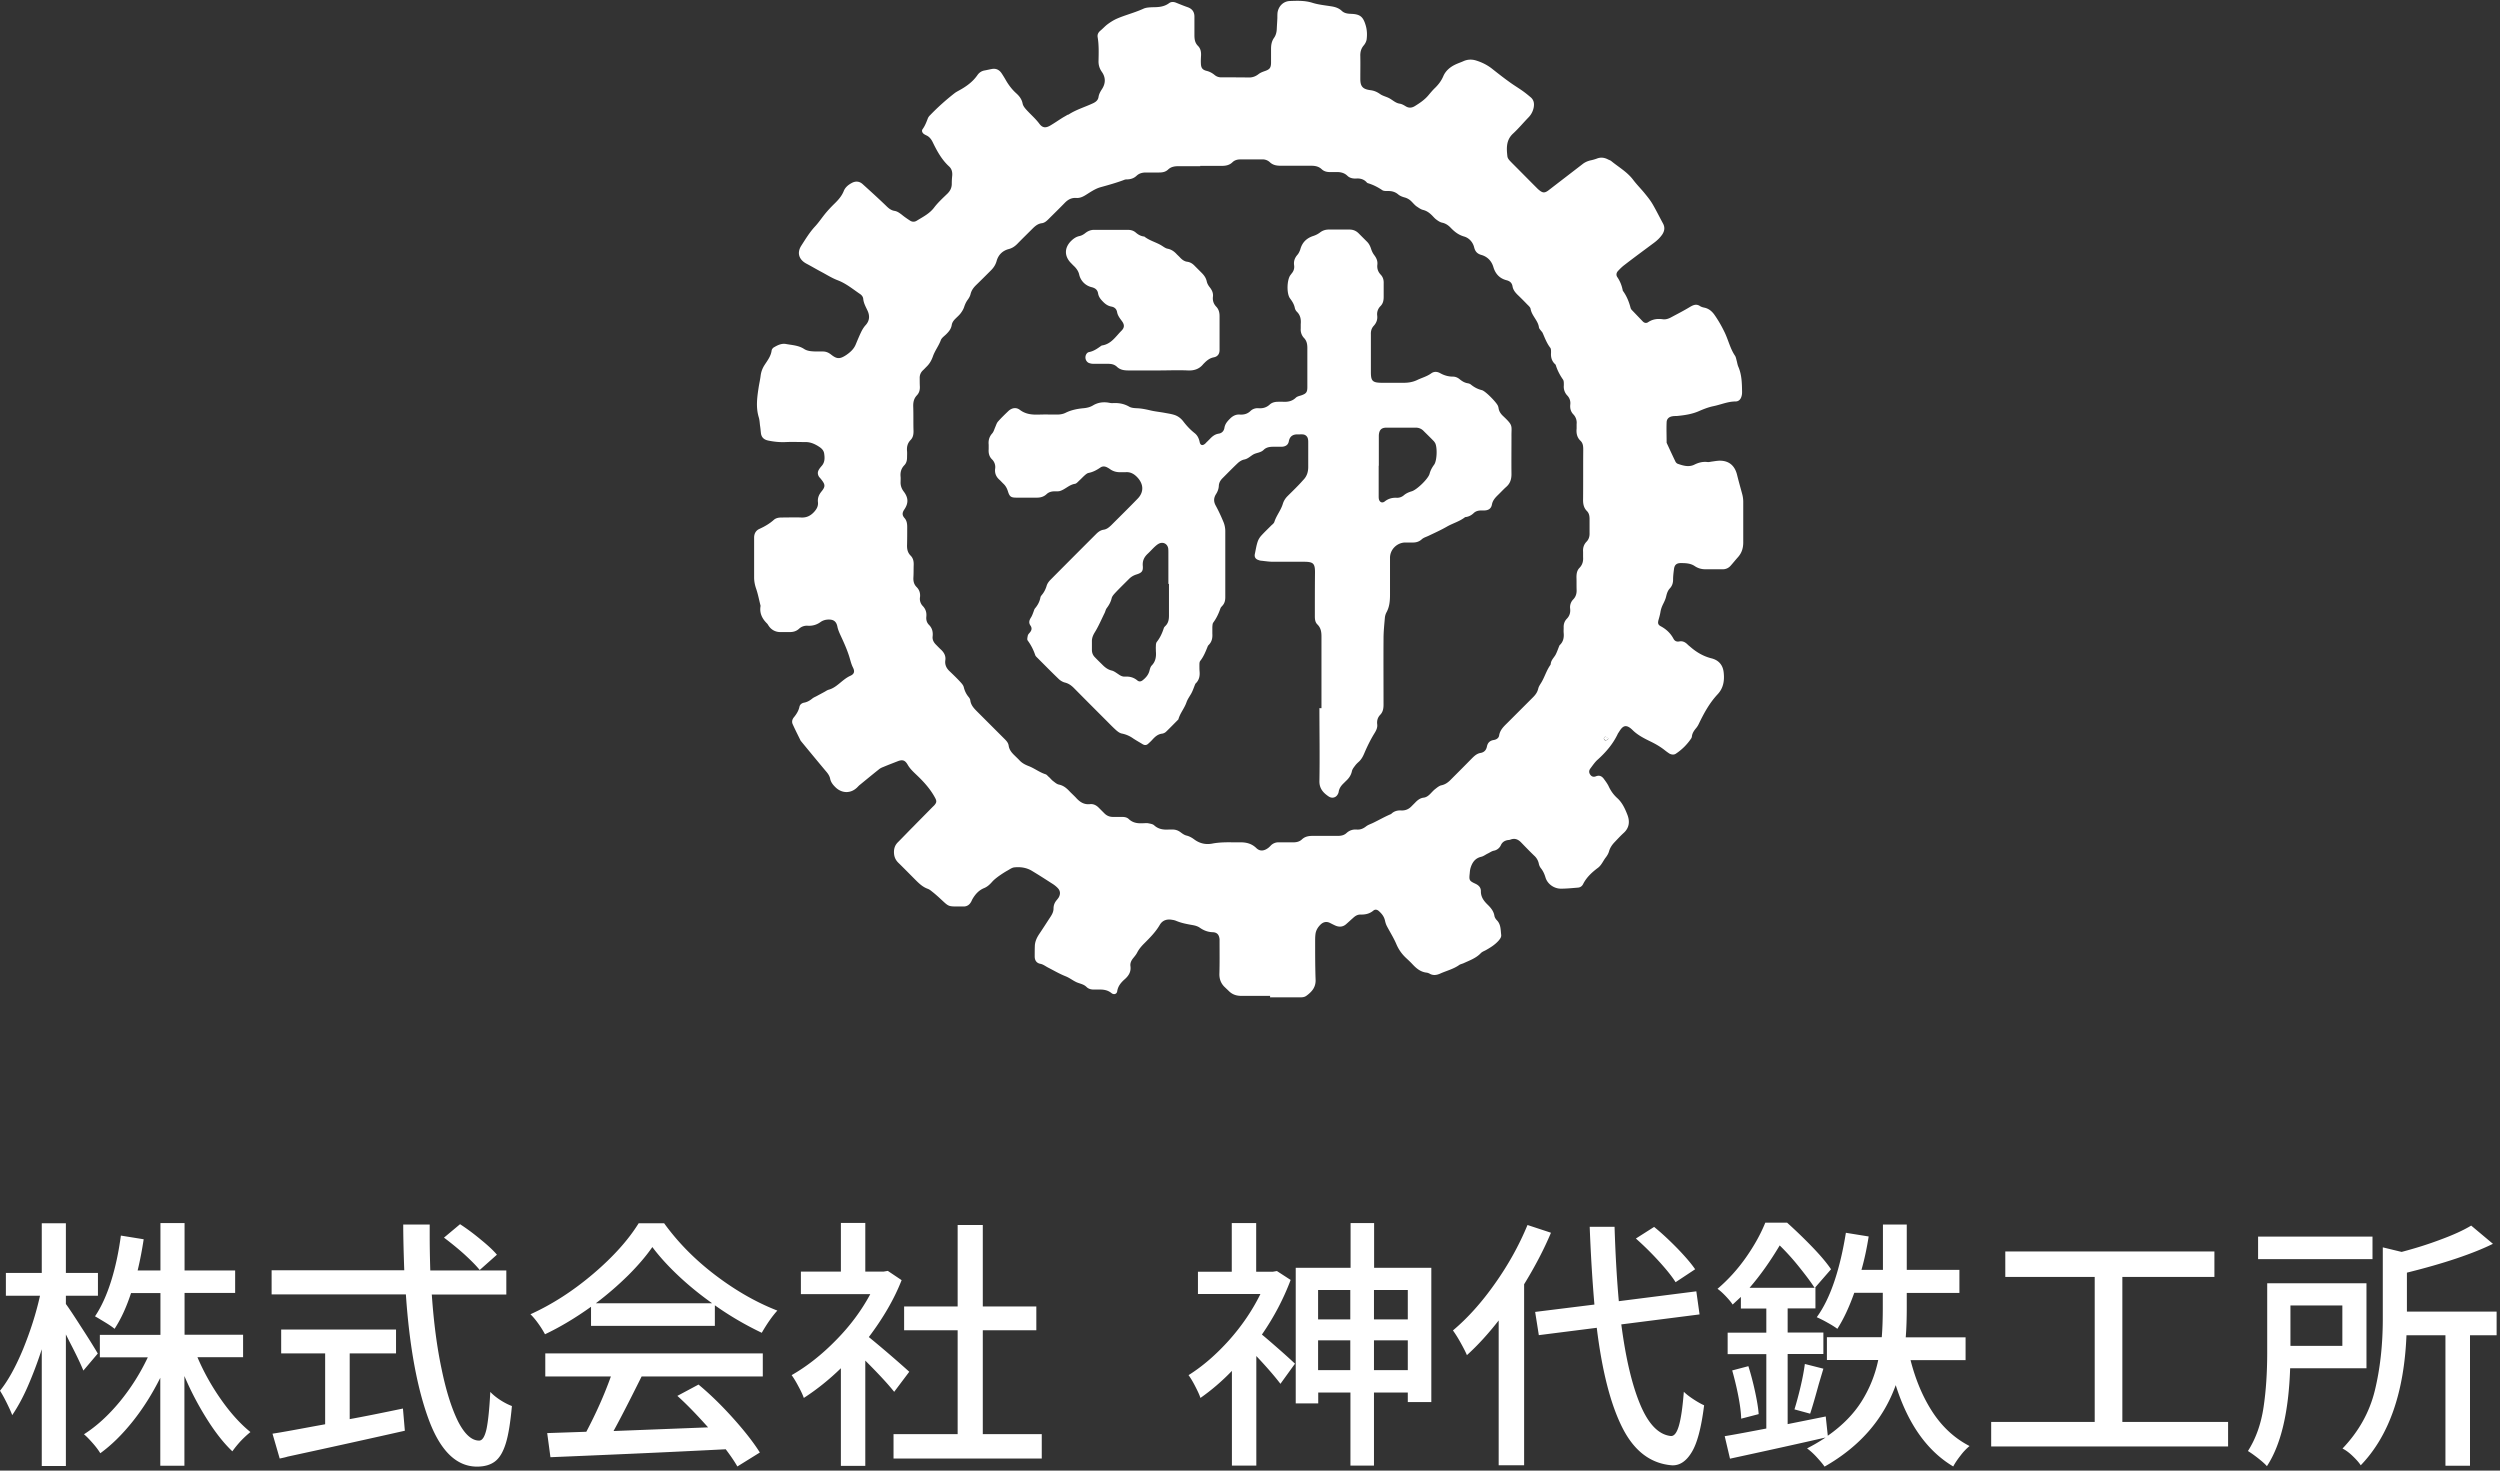 <svg id="logo" xmlns="http://www.w3.org/2000/svg" width="170" height="100" viewBox="0 0 170 100"><rect x="0" y="0" width="170" height="100" fill="#333333" stroke="none"/><defs><style>.cls-1{fill:#fff}</style></defs><g id="logo_2"><path class="cls-1" d="M5.67 93.2c-.18-.44-.49-1.1-.94-1.96l-.25-.5v8.95H2.84v-7.94c-.29.9-.61 1.74-.95 2.52s-.7 1.43-1.06 1.96c-.08-.23-.21-.5-.37-.83-.16-.32-.31-.6-.46-.83.55-.68 1.07-1.63 1.57-2.83.49-1.21.88-2.41 1.15-3.63H.4v-1.55h2.44v-3.38h1.64v3.38h2.18v1.55H4.48v.56c.22.3.57.83 1.05 1.58.49.75.86 1.35 1.12 1.79l-.99 1.17Zm7.76-.9c.43 1.01.97 1.97 1.61 2.88.64.91 1.3 1.64 1.99 2.2-.2.16-.42.36-.66.61-.23.25-.42.49-.57.7-.59-.56-1.17-1.3-1.74-2.21-.57-.91-1.08-1.87-1.52-2.91v6.1H10.9v-5.98c-.54 1.08-1.16 2.07-1.87 2.96s-1.45 1.62-2.21 2.17c-.12-.2-.29-.43-.51-.68s-.42-.46-.6-.61c.85-.54 1.66-1.28 2.43-2.21.77-.94 1.4-1.94 1.91-3.02H6.79v-1.53h4.12v-2.84h-2c-.31.95-.68 1.76-1.12 2.43-.14-.12-.36-.27-.64-.44-.28-.17-.51-.31-.69-.41.43-.64.79-1.43 1.09-2.38s.52-1.99.67-3.11l1.55.25c-.1.66-.23 1.37-.41 2.12h1.55v-3.22h1.64v3.22h3.44v1.53h-3.44v2.84h3.98v1.53h-3.1ZM29.36 88c.13 1.9.35 3.6.67 5.1.31 1.51.69 2.69 1.12 3.56.44.86.92 1.3 1.43 1.3.22 0 .38-.26.5-.77.11-.52.2-1.36.26-2.54.18.19.41.38.69.56.28.18.54.31.78.4-.1 1.09-.23 1.93-.41 2.52-.18.59-.42 1-.73 1.24s-.72.36-1.23.36c-1.4 0-2.5-1.07-3.29-3.21-.79-2.14-1.31-4.98-1.55-8.5h-9.13v-1.64h9.02c-.05-1.37-.07-2.41-.07-3.11h1.8v.85c0 .53.01 1.28.04 2.27h5.17v1.64h-5.06Zm-5.58 8.5c.89-.16 2.09-.4 3.62-.72l.13 1.51c-2.17.49-4.83 1.08-7.97 1.76-.12.04-.3.08-.54.13l-.49-1.69c.48-.07 1.42-.24 2.81-.5l.77-.14v-4.82h-2.99v-1.62h7.81v1.62h-3.15v4.48Zm7.51-13.25c.46.3.92.64 1.4 1.04.48.39.85.73 1.1 1.03l-1.17 1.04c-.25-.31-.61-.67-1.07-1.09-.46-.41-.92-.78-1.36-1.11l1.1-.92ZM40.19 88.86c-1.06.76-2.1 1.38-3.13 1.87a6.4 6.4 0 0 0-.43-.69c-.19-.27-.38-.5-.56-.67 1.5-.68 2.93-1.61 4.28-2.76 1.36-1.16 2.38-2.3 3.08-3.43h1.73c.94 1.3 2.09 2.47 3.47 3.52 1.38 1.05 2.79 1.86 4.23 2.42-.32.35-.68.85-1.06 1.51-1.13-.54-2.19-1.16-3.19-1.87v1.4h-8.42v-1.3Zm-3.1 3.17h14.78v1.57h-8.24c-.84 1.69-1.48 2.93-1.91 3.71l6.43-.25c-.76-.85-1.45-1.57-2.09-2.14l1.44-.77c.82.68 1.61 1.46 2.38 2.32s1.37 1.63 1.79 2.3l-1.53.95c-.19-.34-.46-.73-.79-1.17-2.16.11-4.26.21-6.3.3s-3.91.17-5.62.24l-.22-1.64 2.66-.09c.66-1.25 1.22-2.5 1.67-3.76h-4.46v-1.57Zm11.32-3.42c-.83-.59-1.59-1.21-2.29-1.87-.7-.66-1.29-1.31-1.76-1.94-.43.62-.98 1.26-1.64 1.92-.66.65-1.39 1.29-2.2 1.9h7.88ZM60.8 94.64c-.41-.52-1.06-1.22-1.96-2.12v7.16h-1.66v-6.64c-.8.78-1.64 1.45-2.52 2.02-.08-.23-.21-.5-.39-.83-.17-.32-.32-.56-.44-.72 1.03-.59 2.03-1.37 3-2.36.97-.98 1.75-2.03 2.35-3.15h-4.72v-1.53h2.72v-3.31h1.66v3.31h1.24l.29-.05.94.63c-.5 1.28-1.25 2.57-2.23 3.87.49.4.99.82 1.5 1.26.51.44.93.81 1.25 1.1l-1.03 1.37Zm6.03 2.88h4.01v1.66H60.76v-1.66h4.36v-7.06h-3.64v-1.62h3.64V83.3h1.71v5.54h3.64v1.62h-3.64v7.06ZM87.77 87.02c-.48 1.28-1.13 2.53-1.96 3.73.28.23.65.55 1.13.97.48.42.85.76 1.12 1.01l-.99 1.37c-.42-.55-.97-1.18-1.64-1.89v7.45h-1.66v-6.44c-.68.71-1.4 1.32-2.14 1.84-.07-.22-.2-.49-.37-.82-.17-.33-.32-.57-.44-.73.96-.6 1.88-1.4 2.76-2.38.88-.99 1.59-2.04 2.13-3.14h-4.25v-1.51h2.3v-3.31h1.66v3.31h1.12l.29-.05.94.61Zm5.65-.81h3.91v9.13h-1.6v-.65h-2.3v4.97h-1.6v-4.97h-2.19v.74h-1.53v-9.22h3.73v-3.04h1.6v3.04Zm-1.6 1.51h-2.19v2h2.19v-2Zm-2.19 5.45h2.19v-2.03h-2.19v2.03Zm6.1-5.45h-2.3v2h2.3v-2Zm-2.3 5.45h2.3v-2.03h-2.3v2.03ZM105.46 83.84c-.48 1.14-1.09 2.3-1.82 3.49v12.31h-1.73v-9.85c-.7.9-1.42 1.69-2.16 2.36-.08-.2-.23-.49-.43-.85-.2-.36-.38-.64-.52-.83 1.01-.85 1.96-1.91 2.86-3.19.9-1.27 1.64-2.6 2.21-3.98l1.58.52Zm4.79 6.23c.3 2.3.73 4.12 1.29 5.45s1.25 2.04 2.08 2.13c.23.01.41-.23.55-.72.14-.49.25-1.25.33-2.29.16.16.38.33.67.52.29.19.53.32.71.4-.19 1.52-.47 2.59-.85 3.2-.37.61-.82.91-1.35.88-1.44-.12-2.56-.97-3.36-2.56-.8-1.58-1.38-3.85-1.74-6.79l-3.94.5-.25-1.58 4.03-.5c-.14-1.64-.25-3.41-.32-5.29h1.69c.06 1.93.16 3.62.29 5.06l5.27-.67.22 1.57-5.33.68Zm3.69-2.88c-.25-.4-.63-.87-1.14-1.43s-1.03-1.07-1.56-1.54l1.24-.79c.53.43 1.05.92 1.58 1.46.52.54.93 1.01 1.21 1.42l-1.33.88ZM129.92 92.5c.35 1.37.86 2.56 1.52 3.56.67 1.01 1.5 1.76 2.49 2.27a3.7 3.7 0 0 0-.6.63c-.22.28-.39.53-.51.76-1.78-1.06-3.08-2.9-3.91-5.53-.84 2.33-2.45 4.18-4.84 5.54-.13-.19-.32-.41-.55-.66-.23-.25-.45-.44-.64-.58a12 12 0 0 0 1.26-.74c-1.56.36-3.73.84-6.5 1.44l-.36-1.53c.79-.13 1.73-.31 2.83-.52v-5.06h-2.63v-1.46h2.63v-1.64h-1.73v-.79l-.56.52c-.11-.17-.27-.36-.48-.58s-.39-.38-.55-.49c.73-.62 1.38-1.34 1.94-2.14s1-1.59 1.31-2.36h1.48c.59.53 1.16 1.08 1.72 1.66s.98 1.08 1.27 1.51l-1.08 1.24h.02v1.42h-1.89v1.64h2.43v1.46h-2.43v4.77l2.59-.52.14 1.31c1-.7 1.76-1.48 2.3-2.34.54-.86.92-1.8 1.13-2.81h-3.49v-1.55h3.73c.05-.62.07-1.3.07-2.03v-.99h-1.94c-.34.96-.72 1.78-1.15 2.45-.16-.12-.38-.26-.67-.42a8.43 8.43 0 0 0-.73-.37c.48-.66.88-1.49 1.21-2.48s.58-2.08.77-3.26l1.55.25c-.13.82-.29 1.57-.49 2.27h1.46v-3.08h1.62v3.08h3.58v1.57h-3.58v.99c0 .73-.02 1.41-.07 2.03h4.07v1.55h-3.74Zm-11.03.4c.17.54.32 1.11.45 1.71.13.6.22 1.12.25 1.55l-1.19.31c-.01-.43-.08-.95-.2-1.57-.12-.61-.26-1.18-.41-1.71l1.1-.29Zm4.5-5.33c-.26-.41-.62-.88-1.06-1.43-.44-.55-.88-1.03-1.31-1.45-.65 1.09-1.33 2.05-2.05 2.88h4.43Zm-1.37 8.28c.13-.42.27-.93.41-1.52.14-.59.24-1.12.3-1.58l1.26.32-.31 1.04c-.22.8-.41 1.48-.59 2.02l-1.06-.29ZM144.31 96.69h7.2v1.67H135.4v-1.67h7.04v-9.86h-6.08V85.1h14.22v1.73h-6.26v9.86ZM155.73 93.04c-.1 2.98-.62 5.2-1.58 6.66-.12-.14-.32-.32-.6-.54-.28-.22-.51-.38-.69-.49.54-.85.89-1.84 1.06-2.97s.25-2.38.25-3.74v-4.7h6.75v5.78h-5.18Zm5.6-8.95v1.53h-7.78v-1.53h7.78Zm-2.05 4.68h-3.53v2.75h3.53v-2.75Zm10.48 2.03h-1.8v8.87h-1.67V90.8h-2.65c-.16 3.9-1.19 6.85-3.11 8.84-.12-.19-.31-.4-.56-.64s-.48-.4-.68-.5c1.1-1.15 1.84-2.47 2.2-3.95.36-1.48.54-3.11.54-4.89v-4.84l1.28.31c.95-.25 1.84-.53 2.68-.85.84-.31 1.52-.62 2.05-.94l1.48 1.24c-1.36.67-3.31 1.33-5.85 1.96v2.65h6.1v1.6Z"/><g><path class="cls-1" d="M86.37 67.72h-1.95c-.34 0-.62-.09-.86-.33-.08-.08-.17-.16-.25-.24-.29-.26-.41-.59-.39-.98.02-.68.01-1.37.01-2.05v-.25c-.03-.3-.16-.47-.47-.48-.33-.01-.61-.12-.88-.31-.13-.09-.3-.14-.46-.17-.4-.07-.79-.14-1.16-.3-.08-.03-.16-.05-.24-.06-.36-.07-.67.02-.86.35-.28.48-.67.87-1.06 1.26-.19.19-.36.39-.48.63-.07.13-.17.25-.26.36-.13.16-.22.34-.19.55.05.37-.11.64-.38.88-.25.22-.47.47-.52.83-.03.19-.23.25-.39.12-.27-.22-.57-.25-.89-.24h-.3c-.19 0-.37-.04-.51-.18-.2-.2-.48-.22-.72-.34-.24-.12-.44-.28-.69-.38-.41-.16-.8-.39-1.19-.59-.18-.09-.33-.22-.53-.26-.27-.05-.39-.24-.39-.5 0-.25 0-.5.01-.75.02-.29.14-.54.3-.78.25-.37.49-.75.74-1.13.12-.18.23-.37.23-.6 0-.23.08-.42.23-.59.04-.05.08-.1.12-.16.13-.23.12-.45-.06-.64a1.97 1.97 0 0 0-.39-.31c-.45-.29-.9-.58-1.35-.85-.37-.23-.78-.29-1.2-.25-.16.01-.31.12-.45.2-.22.12-.43.26-.63.4-.16.12-.32.24-.45.39-.16.18-.32.33-.54.42-.37.15-.62.44-.81.78-.03.06-.05.12-.09.18-.1.17-.24.27-.44.29h-.2c-.94 0-.82.04-1.43-.52-.16-.15-.32-.29-.49-.43-.12-.09-.23-.2-.37-.25-.34-.12-.59-.36-.84-.61-.39-.39-.77-.78-1.17-1.17-.2-.2-.29-.43-.29-.72 0-.27.08-.48.27-.67.35-.35.7-.72 1.05-1.07.43-.44.87-.88 1.3-1.32.05-.05.1-.09.14-.14.15-.18.15-.28.03-.5-.33-.61-.79-1.11-1.29-1.58-.22-.21-.43-.41-.58-.68-.18-.3-.35-.34-.68-.21-.33.13-.65.25-.98.39-.11.04-.22.1-.3.17-.43.34-.85.69-1.28 1.04-.08.06-.14.14-.22.21-.42.38-.98.37-1.4-.01-.18-.17-.35-.36-.4-.62-.04-.2-.16-.36-.29-.51-.57-.68-1.13-1.36-1.69-2.04a.138.138 0 0 1-.03-.04c-.18-.37-.37-.74-.54-1.12-.07-.16-.03-.33.09-.47.17-.21.31-.43.37-.7.03-.16.16-.26.32-.29.22-.04.4-.15.57-.29.09-.07.2-.11.31-.17.16-.09.32-.17.48-.26.1-.05.2-.13.31-.16.3-.08.54-.27.77-.46.22-.18.43-.36.69-.48.28-.12.33-.3.19-.57-.13-.26-.18-.53-.27-.8-.14-.43-.32-.84-.51-1.25-.11-.24-.23-.48-.28-.74-.07-.34-.26-.48-.6-.47-.2 0-.4.06-.56.18a1.3 1.3 0 0 1-.85.24.781.781 0 0 0-.6.21c-.2.18-.43.23-.69.22h-.6a.921.921 0 0 1-.76-.41c-.04-.05-.07-.12-.11-.16-.34-.33-.54-.72-.45-1.21-.1-.39-.17-.78-.3-1.16-.09-.26-.14-.51-.14-.78v-2.7c0-.28.12-.49.37-.6.35-.16.68-.35.97-.61.16-.14.36-.16.56-.16.43 0 .87-.02 1.3 0 .37.02.64-.12.88-.38.18-.2.29-.4.26-.67-.03-.29.07-.51.25-.73.26-.32.25-.46-.01-.79-.05-.07-.11-.13-.16-.19-.11-.17-.12-.34 0-.52.04-.07.1-.14.15-.2.25-.26.24-.57.19-.89-.03-.17-.14-.3-.28-.4-.29-.2-.61-.36-.97-.36-.45 0-.9-.02-1.35 0-.4.02-.8-.02-1.19-.1-.3-.06-.48-.22-.51-.53-.02-.17-.03-.33-.06-.5-.02-.18-.03-.37-.08-.54-.22-.71-.11-1.42 0-2.13.04-.23.09-.46.12-.69.03-.27.12-.52.27-.75.2-.31.43-.6.48-.98.01-.09.09-.19.17-.23.24-.14.5-.27.8-.22.42.08.86.09 1.24.34.23.15.51.16.77.17h.5c.21 0 .38.07.55.2.4.32.6.33 1.03.05.28-.19.53-.41.66-.73.12-.29.24-.58.38-.87.08-.16.18-.32.3-.45.27-.3.28-.64.12-.98-.12-.26-.26-.5-.29-.79-.01-.16-.12-.28-.25-.36-.48-.33-.93-.7-1.48-.91-.4-.15-.77-.39-1.15-.59-.32-.17-.64-.36-.96-.53-.53-.27-.69-.74-.37-1.24.29-.45.56-.9.93-1.3.27-.29.49-.63.75-.94.16-.19.33-.37.51-.55.28-.27.54-.54.69-.91.1-.26.31-.43.55-.56.26-.14.52-.12.74.08.53.48 1.06.96 1.58 1.46.17.17.34.32.59.36.19.03.33.14.48.25.18.15.37.28.57.41.15.1.32.1.47 0 .42-.26.87-.48 1.18-.9.26-.34.59-.64.9-.94.19-.19.29-.4.29-.66 0-.18.01-.37.03-.55.02-.25-.03-.47-.22-.64-.5-.46-.82-1.05-1.11-1.65-.1-.2-.23-.37-.44-.46-.06-.03-.12-.06-.17-.1-.1-.08-.15-.21-.08-.31.17-.23.27-.5.37-.76a.7.7 0 0 1 .15-.2c.52-.54 1.08-1.04 1.67-1.5.08-.06.17-.11.26-.16.5-.27.96-.59 1.29-1.07.12-.17.29-.28.49-.31.16-.03.33-.07.49-.1.27-.05.49.05.65.28.1.15.2.31.29.47.19.33.42.64.71.9.21.19.38.4.44.71.03.15.15.3.26.42.29.32.62.6.88.95.21.28.43.3.75.11.27-.16.53-.34.8-.51.11-.07.23-.13.34-.2.03-.02.07-.02.09-.03.52-.34 1.12-.51 1.67-.77.19-.09.34-.21.37-.43.03-.2.13-.37.24-.54.25-.39.25-.79-.02-1.17-.16-.23-.23-.47-.22-.75.01-.53.03-1.07-.06-1.6-.03-.18.04-.32.18-.44.17-.14.31-.3.48-.43.16-.12.33-.23.5-.32.18-.09.36-.16.55-.23.47-.17.95-.31 1.41-.52.2-.09.46-.09.69-.1.37 0 .73-.04 1.04-.27.16-.12.34-.1.52-.02.25.1.49.2.75.29.31.11.46.32.46.64v1.25c0 .28.03.53.24.74.18.18.22.4.21.65-.01.18-.02.37-.01.55.01.29.1.43.39.5.2.05.37.14.53.27.13.11.28.17.46.17.63 0 1.27 0 1.9.01.24 0 .45-.08.64-.23.13-.1.29-.16.44-.21.31-.11.4-.21.41-.54v-.95c0-.28.04-.53.2-.76.13-.18.18-.39.19-.61.01-.25.03-.5.04-.75 0-.12 0-.23.01-.35.06-.44.39-.78.83-.8.51-.02 1.03-.04 1.54.12.41.13.85.17 1.28.24.27.04.52.12.72.31.17.16.38.19.6.2.64.02.85.18 1.03.8.09.31.1.63.06.94-.02.14-.1.29-.19.4-.19.22-.25.46-.24.74.01.52 0 1.03 0 1.55 0 .5.16.69.67.76.26.03.47.12.68.27.2.14.46.18.67.31.21.12.39.3.66.34.14.02.28.1.41.18.21.13.41.11.61-.01.34-.21.67-.43.93-.74.15-.18.3-.36.47-.52.23-.23.41-.47.54-.77.15-.36.45-.62.8-.79.18-.09.37-.15.55-.23.3-.14.61-.15.93-.04.37.12.71.29 1.02.53.38.3.76.6 1.15.88.28.21.58.39.87.59.22.15.43.32.63.49.21.18.25.42.2.69-.05.25-.16.47-.34.66-.36.37-.69.77-1.07 1.12-.47.44-.44.98-.38 1.53.02.19.18.32.3.45.58.58 1.15 1.16 1.73 1.74.04.04.07.07.11.1.27.23.41.23.7 0 .75-.58 1.51-1.16 2.26-1.74.16-.13.34-.21.54-.26.15-.03.29-.07.43-.12.27-.11.52-.08.77.05.07.04.16.06.22.11.5.41 1.07.73 1.48 1.26.26.35.57.65.84.99.18.22.36.45.5.69.25.43.47.88.71 1.32.13.25.1.48-.04.71-.16.24-.36.43-.59.6-.67.5-1.34.99-2 1.5-.16.12-.3.26-.44.41-.11.12-.14.28-.04.42.19.28.31.59.37.92.26.35.42.75.53 1.17.02.08.08.14.14.2l.69.72c.11.11.24.13.36.05.31-.21.64-.25 1-.2.2.03.4-.04.58-.14.43-.23.86-.45 1.27-.7.24-.14.44-.22.69-.05.08.05.18.08.28.1.3.06.51.24.68.47.26.37.48.75.68 1.16.27.54.39 1.14.73 1.64.06.09.08.22.11.33.04.14.06.3.12.43.23.54.24 1.1.25 1.67 0 .1 0 .2-.03.3-.05.22-.19.38-.41.38-.53 0-1.01.22-1.51.32-.34.07-.67.2-.99.34-.48.21-.99.28-1.51.33-.1 0-.2 0-.3.02-.22.04-.37.17-.38.4-.02.47 0 .93 0 1.4.2.43.4.87.61 1.3.03.05.09.11.15.13.37.13.75.24 1.12.06.3-.15.59-.22.91-.18.11.01.23-.03.35-.04.13-.02.26-.04.4-.05.67-.03 1.09.31 1.25.96.11.45.24.9.36 1.35.04.16.06.33.06.49v2.75c0 .39-.1.72-.36 1.01-.17.19-.32.38-.49.57a.7.7 0 0 1-.58.25h-1.15c-.26 0-.5-.07-.71-.21-.29-.2-.63-.21-.96-.21-.29 0-.43.13-.46.42-.03.23-.06.46-.06.7 0 .23-.06.43-.22.6-.14.15-.2.33-.25.54-.04.18-.12.35-.2.51-.09.18-.16.36-.19.56-.03.18-.08.36-.13.53-.06.22-.04.33.14.43.38.2.68.48.88.86.08.15.21.21.38.18.24-.05.42.05.58.21.05.05.1.09.15.13.43.38.91.67 1.48.81.5.13.77.47.82.96.06.54-.01 1.06-.42 1.49-.55.59-.93 1.29-1.28 2.02-.05.1-.11.2-.19.29-.13.16-.24.32-.27.53 0 .05-.02.1-.04.14-.28.42-.63.77-1.05 1.05-.13.09-.29.07-.43 0-.11-.07-.22-.15-.32-.23-.3-.24-.63-.43-.98-.6-.43-.21-.87-.43-1.22-.78-.47-.46-.69-.25-.93.15-.03.04-.06.08-.08.13-.32.67-.79 1.22-1.34 1.72-.2.17-.35.4-.51.61-.1.13-.12.27-.02.42.1.15.24.18.39.12.25-.1.42 0 .56.2.11.15.22.3.3.46.14.31.33.58.58.81.35.31.54.73.7 1.14.17.43.15.88-.25 1.24-.22.2-.42.42-.63.64-.16.17-.29.36-.36.59-.04.16-.13.31-.23.44-.18.23-.29.53-.54.71-.4.3-.77.64-1 1.1-.07.14-.19.23-.36.24-.38.03-.76.07-1.15.07-.47 0-.92-.32-1.05-.77-.07-.23-.16-.43-.31-.62a.727.727 0 0 1-.14-.31.998.998 0 0 0-.32-.55c-.3-.29-.59-.59-.88-.89-.2-.21-.43-.31-.72-.2-.05.02-.1.03-.15.03-.23.03-.41.13-.51.35a.66.66 0 0 1-.49.38c-.14.03-.27.13-.4.19-.15.07-.28.18-.44.22-.44.1-.63.41-.74.79-.03.11-.04.23-.05.35-.05.45-.03.5.38.69.24.11.39.27.38.53 0 .37.19.63.43.87.23.22.44.46.49.79.02.11.09.22.17.3.27.28.25.64.29.99.02.16-.08.28-.18.4-.25.28-.56.47-.88.65-.12.06-.25.11-.34.21-.32.33-.75.48-1.16.67-.09.04-.2.06-.28.11-.4.29-.88.4-1.32.6-.23.1-.45.13-.67.02a.65.65 0 0 0-.23-.09c-.41-.04-.7-.28-.97-.57-.14-.15-.28-.28-.43-.42-.28-.26-.5-.56-.66-.93-.18-.43-.43-.82-.65-1.24-.07-.13-.11-.28-.14-.42-.07-.26-.22-.44-.41-.61-.11-.1-.25-.13-.37-.03-.26.22-.56.28-.89.27-.2 0-.35.1-.49.23-.16.14-.32.29-.48.43-.21.18-.45.2-.7.1-.14-.06-.27-.13-.41-.2-.22-.1-.42-.06-.6.1-.2.19-.34.41-.37.69-.02.17-.02.33-.02.5 0 .85 0 1.7.03 2.55.03.53-.24.84-.62 1.12-.16.12-.34.11-.53.11h-1.95ZM81.62 11.3h-1.45c-.28 0-.53.03-.74.23-.17.16-.37.2-.6.2h-.9c-.24 0-.46.05-.64.22-.18.17-.39.24-.64.25-.07 0-.14 0-.2.03-.53.2-1.07.35-1.61.5-.36.1-.69.33-1.01.53-.21.13-.41.22-.65.2-.33-.02-.57.12-.79.35-.35.36-.71.71-1.06 1.06-.14.14-.29.29-.5.31-.27.04-.45.2-.63.38-.34.34-.69.68-1.03 1.03-.17.17-.35.29-.59.35-.41.11-.7.4-.81.81-.07.25-.2.45-.38.63-.34.34-.68.68-1.03 1.02-.17.17-.3.35-.36.59-.03.14-.11.28-.2.4-.11.15-.18.31-.24.49-.05.15-.14.3-.24.43-.1.13-.23.24-.35.36-.12.12-.22.25-.25.42-.04.27-.19.45-.37.63-.13.13-.31.25-.37.4-.14.39-.41.73-.54 1.11-.1.28-.23.51-.44.71-.08.08-.16.17-.25.25-.15.15-.22.33-.21.54 0 .18 0 .37.01.55.01.23-.04.43-.2.6-.21.22-.26.48-.25.78.02.55 0 1.1.02 1.65 0 .23-.03.43-.19.6-.22.22-.28.48-.25.78.01.13 0 .27 0 .4 0 .21-.04.4-.19.55-.21.22-.28.48-.25.78.01.12 0 .23 0 .35-.01.24.06.45.21.65.32.42.34.79.04 1.23-.15.22-.15.39.02.58.15.17.18.38.18.61 0 .4 0 .8-.01 1.2-.01.28.03.53.24.74.18.18.22.4.21.65-.01.28 0 .57-.02.85-.01.25.04.46.22.64.19.19.26.42.23.69a.7.7 0 0 0 .19.6c.2.21.27.45.24.73-.02.21.03.4.18.55.22.22.28.48.25.78-.03.21.06.39.2.54.12.12.23.24.35.35.22.2.36.44.31.75-.04.31.09.55.31.75.24.23.48.46.71.71.1.11.21.23.24.37.06.25.17.47.33.66.05.06.1.14.11.22.04.34.26.56.49.79l1.77 1.77c.15.15.32.3.35.53.04.28.21.48.41.67.12.12.24.23.35.35.17.17.36.27.59.36.4.15.74.43 1.16.56.09.03.15.13.23.19.1.09.18.2.29.28.12.09.24.2.38.23.3.06.51.23.71.44.15.16.31.3.46.46.26.29.55.48.96.43.23-.02.42.08.58.24l.39.39c.16.16.35.24.58.24h.6c.17 0 .34.02.47.14.28.27.61.31.97.29.12 0 .24-.02.35 0 .14.03.31.05.41.14.28.26.62.31.97.29h.25c.23-.01.42.06.6.2.12.09.25.18.39.21.2.05.37.15.53.27.37.27.78.36 1.23.27.26-.05.53-.07.79-.08.32-.01.63 0 .95 0 .46-.02.88.04 1.24.39.25.24.53.2.82-.02.05-.04.1-.09.15-.14a.72.72 0 0 1 .58-.23h.95c.22 0 .43-.04.6-.2.21-.2.46-.24.74-.24h1.7c.23 0 .43-.04.6-.2.2-.18.43-.25.69-.23.25.02.45-.07.64-.22.13-.1.29-.15.44-.22.42-.2.81-.43 1.24-.61.01 0 .03-.02.04-.03.18-.17.4-.23.64-.22.31.02.55-.09.75-.31l.21-.21c.16-.17.34-.32.59-.35.17-.02.31-.12.43-.24s.23-.25.36-.35c.13-.1.27-.22.42-.25.28-.06.48-.22.67-.42.47-.47.94-.94 1.41-1.42.17-.17.34-.32.58-.36.24-.04.38-.19.43-.43.05-.26.2-.41.47-.45.18-.03.33-.13.36-.3.06-.4.34-.64.6-.9l1.7-1.7c.17-.17.3-.34.36-.59.03-.14.12-.27.2-.4.24-.39.36-.85.64-1.23 0-.01 0-.03.01-.05.02-.25.2-.41.32-.61.11-.2.18-.43.27-.64 0-.01.02-.03.03-.04.24-.23.29-.51.26-.83-.01-.12 0-.23 0-.35-.01-.23.05-.43.21-.6.19-.19.26-.42.23-.69a.76.76 0 0 1 .22-.64c.17-.18.23-.4.22-.64-.01-.28 0-.57-.01-.85 0-.24.03-.47.21-.65.2-.21.26-.45.24-.73v-.35c-.02-.26.04-.49.23-.69.16-.16.22-.37.21-.59v-.95c0-.21-.03-.4-.18-.55-.23-.23-.27-.52-.26-.83.01-1.1 0-2.2.01-3.3 0-.24 0-.47-.19-.65-.24-.23-.29-.52-.26-.83v-.3a.818.818 0 0 0-.21-.65c-.19-.19-.25-.42-.22-.69a.738.738 0 0 0-.2-.6.867.867 0 0 1-.24-.69c0-.13.01-.29-.05-.39-.21-.3-.38-.62-.49-.97-.01-.05-.05-.09-.09-.12-.2-.21-.26-.45-.24-.74 0-.11.01-.26-.05-.34-.24-.31-.37-.67-.52-1.01-.03-.06-.08-.11-.12-.16-.05-.07-.12-.14-.13-.21-.06-.48-.49-.79-.57-1.27-.02-.11-.15-.22-.24-.31-.21-.22-.42-.43-.64-.64-.17-.17-.31-.34-.35-.59-.04-.22-.17-.34-.39-.4-.48-.12-.77-.43-.91-.9-.12-.41-.4-.7-.8-.82-.3-.08-.44-.24-.51-.53-.09-.36-.36-.64-.69-.73-.38-.11-.65-.33-.9-.59-.16-.17-.35-.3-.59-.35-.14-.03-.27-.12-.39-.21-.11-.08-.19-.18-.29-.28-.18-.18-.37-.32-.63-.38-.15-.04-.29-.15-.43-.24-.12-.09-.22-.21-.32-.31-.14-.15-.31-.25-.51-.3-.14-.04-.29-.1-.4-.19-.22-.19-.46-.25-.74-.24-.11 0-.25 0-.34-.05-.31-.21-.62-.37-.98-.48-.05-.01-.09-.05-.12-.09-.19-.19-.43-.25-.69-.23-.22.01-.44-.03-.6-.19-.22-.21-.49-.26-.79-.25h-.4c-.21 0-.4-.05-.55-.19-.21-.2-.46-.24-.74-.24h-2.05c-.28 0-.53-.04-.74-.24a.73.73 0 0 0-.55-.19h-1.45c-.21 0-.4.05-.55.2-.21.2-.46.24-.74.24h-1.45Zm27.77 38.94c-.1-.07-.16-.12-.22-.15-.02 0-.08.05-.1.09-.03.08.04.18.12.17.05 0 .1-.05.19-.11Z"/><path class="cls-1" d="M109.39 50.23c-.1.06-.14.11-.19.11-.08 0-.15-.09-.12-.17.01-.04.08-.1.1-.09.06.03.12.08.22.15ZM89.86 48.16V43.3c0-.31-.03-.59-.27-.83-.17-.16-.18-.38-.18-.6 0-.98 0-1.97.01-2.95 0-.59-.11-.71-.69-.72h-2.15c-.27 0-.53-.04-.8-.07-.08 0-.16-.03-.24-.06-.18-.07-.25-.21-.21-.4.06-.28.1-.56.19-.83.05-.15.14-.3.25-.42.2-.22.42-.43.63-.64.09-.1.23-.18.26-.3.14-.43.44-.78.57-1.21.06-.2.16-.36.3-.51.25-.25.5-.49.74-.74.13-.13.25-.27.37-.4.23-.24.32-.53.32-.87V30.1c0-.08 0-.17-.02-.25a.373.373 0 0 0-.35-.31c-.1-.01-.2 0-.3 0-.34-.02-.58.1-.65.47-.05.27-.26.37-.52.37h-.55c-.24 0-.47.04-.64.21-.19.19-.46.19-.68.3-.22.12-.38.31-.65.36-.15.03-.31.13-.43.24-.35.33-.69.68-1.03 1.02-.15.15-.25.31-.26.53-.01.2-.08.39-.19.56-.17.27-.17.52-.01.8.2.37.37.74.53 1.13.07.18.11.39.11.58v4.5c0 .21-.04.4-.18.56-.05.06-.12.12-.15.2-.12.35-.27.67-.49.97-.05.07-.05.19-.06.29v.45c.02.3-.03.56-.25.78a.24.24 0 0 0-.06.08c-.14.35-.28.71-.52 1.01-.05.07-.05.19-.05.29 0 .13 0 .27.01.4.03.31-.02.6-.26.83-.01.01-.02.02-.03.04-.09.21-.16.44-.27.64-.11.2-.25.38-.33.61-.14.41-.44.74-.55 1.16-.28.28-.56.57-.85.85-.07.06-.17.11-.27.12-.29.04-.48.22-.66.42-.09.1-.19.19-.29.28-.12.1-.24.09-.37.01-.21-.13-.43-.25-.64-.39a1.96 1.96 0 0 0-.77-.33c-.15-.03-.3-.15-.42-.26-.22-.2-.43-.42-.64-.63-.73-.73-1.46-1.46-2.19-2.2-.18-.18-.37-.32-.63-.38-.15-.04-.31-.14-.42-.25-.48-.46-.95-.94-1.42-1.41-.06-.06-.13-.12-.16-.19-.12-.36-.29-.7-.52-1.01-.05-.07-.01-.22.01-.33.02-.08.08-.14.14-.21.12-.14.16-.29.05-.46-.14-.19-.1-.36.02-.55.08-.12.13-.27.18-.4.03-.08.05-.17.1-.23.19-.22.32-.47.37-.75.01-.06.06-.12.1-.17.15-.18.25-.38.32-.61.04-.15.15-.3.26-.41 1.03-1.04 2.07-2.08 3.11-3.12.14-.14.3-.26.51-.29.21-.03.36-.16.51-.3.6-.6 1.21-1.2 1.8-1.81.44-.45.41-1-.03-1.46-.22-.23-.47-.37-.8-.34h-.3c-.28.01-.53-.05-.75-.21-.07-.05-.14-.09-.22-.13-.15-.07-.3-.07-.43.02-.25.17-.5.31-.81.37-.1.02-.2.11-.29.19-.11.1-.21.21-.32.31-.1.09-.2.22-.31.24-.4.06-.66.38-1.03.49-.11.03-.23.02-.35.02-.21 0-.4.05-.55.19-.21.2-.46.25-.74.24h-1.3c-.4 0-.48-.07-.6-.46-.06-.18-.14-.33-.28-.47-.1-.09-.18-.19-.28-.28-.23-.2-.34-.45-.3-.76a.731.731 0 0 0-.22-.64c-.19-.19-.24-.43-.22-.69v-.3c-.03-.3.04-.55.25-.78.09-.11.13-.26.19-.4.06-.13.1-.29.2-.4.22-.25.46-.48.7-.71.24-.22.53-.27.78-.08.42.32.89.34 1.38.32.38-.01.77 0 1.15 0 .2 0 .4-.03.58-.12.38-.19.79-.27 1.2-.31.24-.02.46-.07.66-.19.33-.2.68-.25 1.06-.19.1.02.2.04.3.03.39-.02.75.04 1.1.24.15.09.35.1.53.11.3.01.59.07.89.14.32.08.66.11.98.17.21.04.43.07.63.13.26.07.48.23.65.45.22.29.47.56.76.79.21.16.31.38.36.63.05.22.2.25.37.1.05-.04.09-.1.14-.14l.18-.18c.16-.17.34-.32.59-.36.22-.03.36-.17.4-.39.04-.27.2-.45.38-.63.19-.19.4-.3.67-.28.28.02.53-.05.73-.25.15-.14.35-.2.55-.18.28.02.53-.05.74-.24.17-.16.38-.2.6-.2h.3c.33.02.63-.03.88-.27.09-.09.23-.12.36-.16.35-.12.43-.21.43-.57V23.67c0-.26-.04-.5-.23-.69a.84.84 0 0 1-.22-.64v-.3c.03-.31-.02-.6-.25-.83a.526.526 0 0 1-.15-.26c-.05-.26-.18-.46-.33-.66-.24-.33-.21-1.24.02-1.57l.09-.12c.14-.16.2-.35.17-.56-.04-.29.05-.52.24-.73.08-.1.14-.23.18-.35.13-.48.43-.77.9-.92.15-.05.31-.13.44-.23.18-.14.38-.2.6-.2h1.4c.25 0 .45.08.63.26l.57.57c.13.13.21.29.27.47.05.16.12.31.22.44.15.2.24.4.21.65-.03.27.05.49.23.68.16.17.21.37.2.6v.9c0 .25-.04.46-.22.64a.76.76 0 0 0-.22.64c.03.27-.05.49-.23.69-.16.17-.21.37-.2.6v2.55c0 .61.11.72.73.73h1.5c.32 0 .63-.05.92-.19.31-.15.66-.24.95-.45.19-.14.41-.13.62-.01.27.15.55.23.86.23.17 0 .33.07.46.18.16.13.32.23.53.27.08.01.17.04.23.09.22.18.46.31.75.38.24.06 1 .84 1.09 1.07.02.05.03.09.04.14.03.23.15.4.31.55.71.67.56.63.57 1.4 0 .85-.01 1.7 0 2.55 0 .37-.1.65-.37.88-.2.18-.38.38-.57.56-.18.18-.34.36-.39.63-.05.27-.23.39-.5.4h-.2c-.21 0-.4.04-.55.19-.15.14-.32.23-.53.26-.02 0-.04 0-.05.01-.37.29-.83.41-1.23.64-.4.23-.82.42-1.24.62-.16.08-.34.12-.48.25-.19.17-.41.22-.65.21h-.5c-.55.03-1 .49-1 1.04v2.5c0 .42-.03.83-.24 1.21-.06.11-.1.25-.11.38-.04.46-.09.93-.09 1.4-.01 1.5 0 3 0 4.5 0 .26-.04.5-.23.69-.17.18-.23.4-.2.64.03.25-.08.44-.21.65-.25.41-.46.84-.65 1.28-.09.22-.19.42-.36.59-.1.09-.2.18-.28.29-.09.12-.19.24-.22.38-.06.28-.21.49-.41.67l-.14.14c-.17.16-.31.34-.35.59-.01.08-.05.16-.1.23-.13.18-.37.23-.58.09-.37-.25-.64-.54-.63-1.05.03-1.65 0-3.3 0-4.96ZM79.45 39.7v-2.1c0-.1 0-.2-.01-.3-.05-.32-.35-.48-.64-.33-.1.05-.19.13-.28.21-.16.15-.3.31-.46.46-.25.23-.38.48-.35.84.03.36-.07.47-.42.58-.2.06-.37.16-.51.3-.32.32-.64.63-.95.96-.1.11-.21.23-.24.37-.06.25-.18.46-.33.66-.07.09-.09.21-.14.32-.22.44-.41.9-.67 1.32-.13.21-.21.41-.2.65v.55c0 .19.06.36.2.5.17.18.35.35.53.53.18.18.37.32.63.38.15.04.29.15.43.24.14.1.28.18.46.17.31-.02.59.05.84.26.12.1.25.08.37-.02.2-.16.36-.34.44-.59.04-.14.07-.31.17-.41.27-.28.31-.61.28-.97 0-.12-.01-.23 0-.35 0-.1.01-.22.07-.29.22-.28.36-.59.47-.93.02-.06.07-.11.12-.16.19-.19.23-.43.23-.69v-2.15Zm14.31-8.03h-.01v2.05c0 .07 0 .13.01.2.04.22.22.32.4.18.25-.2.53-.27.84-.25.17 0 .33-.06.46-.17.15-.13.33-.21.53-.27.34-.09 1.13-.85 1.22-1.19.06-.23.17-.43.31-.62.2-.27.23-1.21.06-1.49-.03-.04-.05-.08-.09-.12-.23-.24-.47-.47-.71-.71a.72.72 0 0 0-.5-.2h-2c-.36 0-.5.17-.52.53V31.66Z"/><path class="cls-1" d="M78.79 25.19h-2.05c-.29 0-.56-.03-.79-.25-.17-.16-.37-.2-.6-.2h-.9c-.12 0-.23 0-.35-.04-.17-.04-.28-.2-.29-.37-.01-.16.08-.36.25-.39.32-.06.58-.25.83-.43.01 0 .03-.02.05-.02.62-.09.93-.61 1.32-1 .22-.22.21-.42.02-.67-.14-.19-.28-.37-.32-.61-.04-.2-.17-.32-.37-.36-.23-.04-.4-.15-.56-.31-.17-.17-.32-.34-.36-.59-.04-.24-.19-.36-.43-.42a1.14 1.14 0 0 1-.86-.88c-.05-.2-.16-.36-.3-.51-.1-.09-.19-.19-.28-.28-.43-.46-.42-1.01.02-1.46.17-.17.35-.3.59-.35.14-.03.28-.11.39-.2.19-.15.4-.23.64-.22h2.25c.21 0 .39.05.55.19.15.13.32.23.53.26.02 0 .04 0 .05.01.37.29.84.39 1.22.64.11.07.23.16.35.18.26.05.46.19.63.38.08.08.17.16.25.25.13.13.28.24.47.26.21.03.37.14.51.29l.46.46c.17.17.3.35.35.59.03.14.11.28.2.39.15.19.25.39.22.64-.03.27.04.49.23.69.17.18.22.4.22.64v2.3c0 .27-.13.45-.4.5-.26.05-.45.2-.63.38l-.07.07c-.27.34-.62.46-1.06.44-.66-.03-1.33 0-2 0Z"/></g></g></svg>